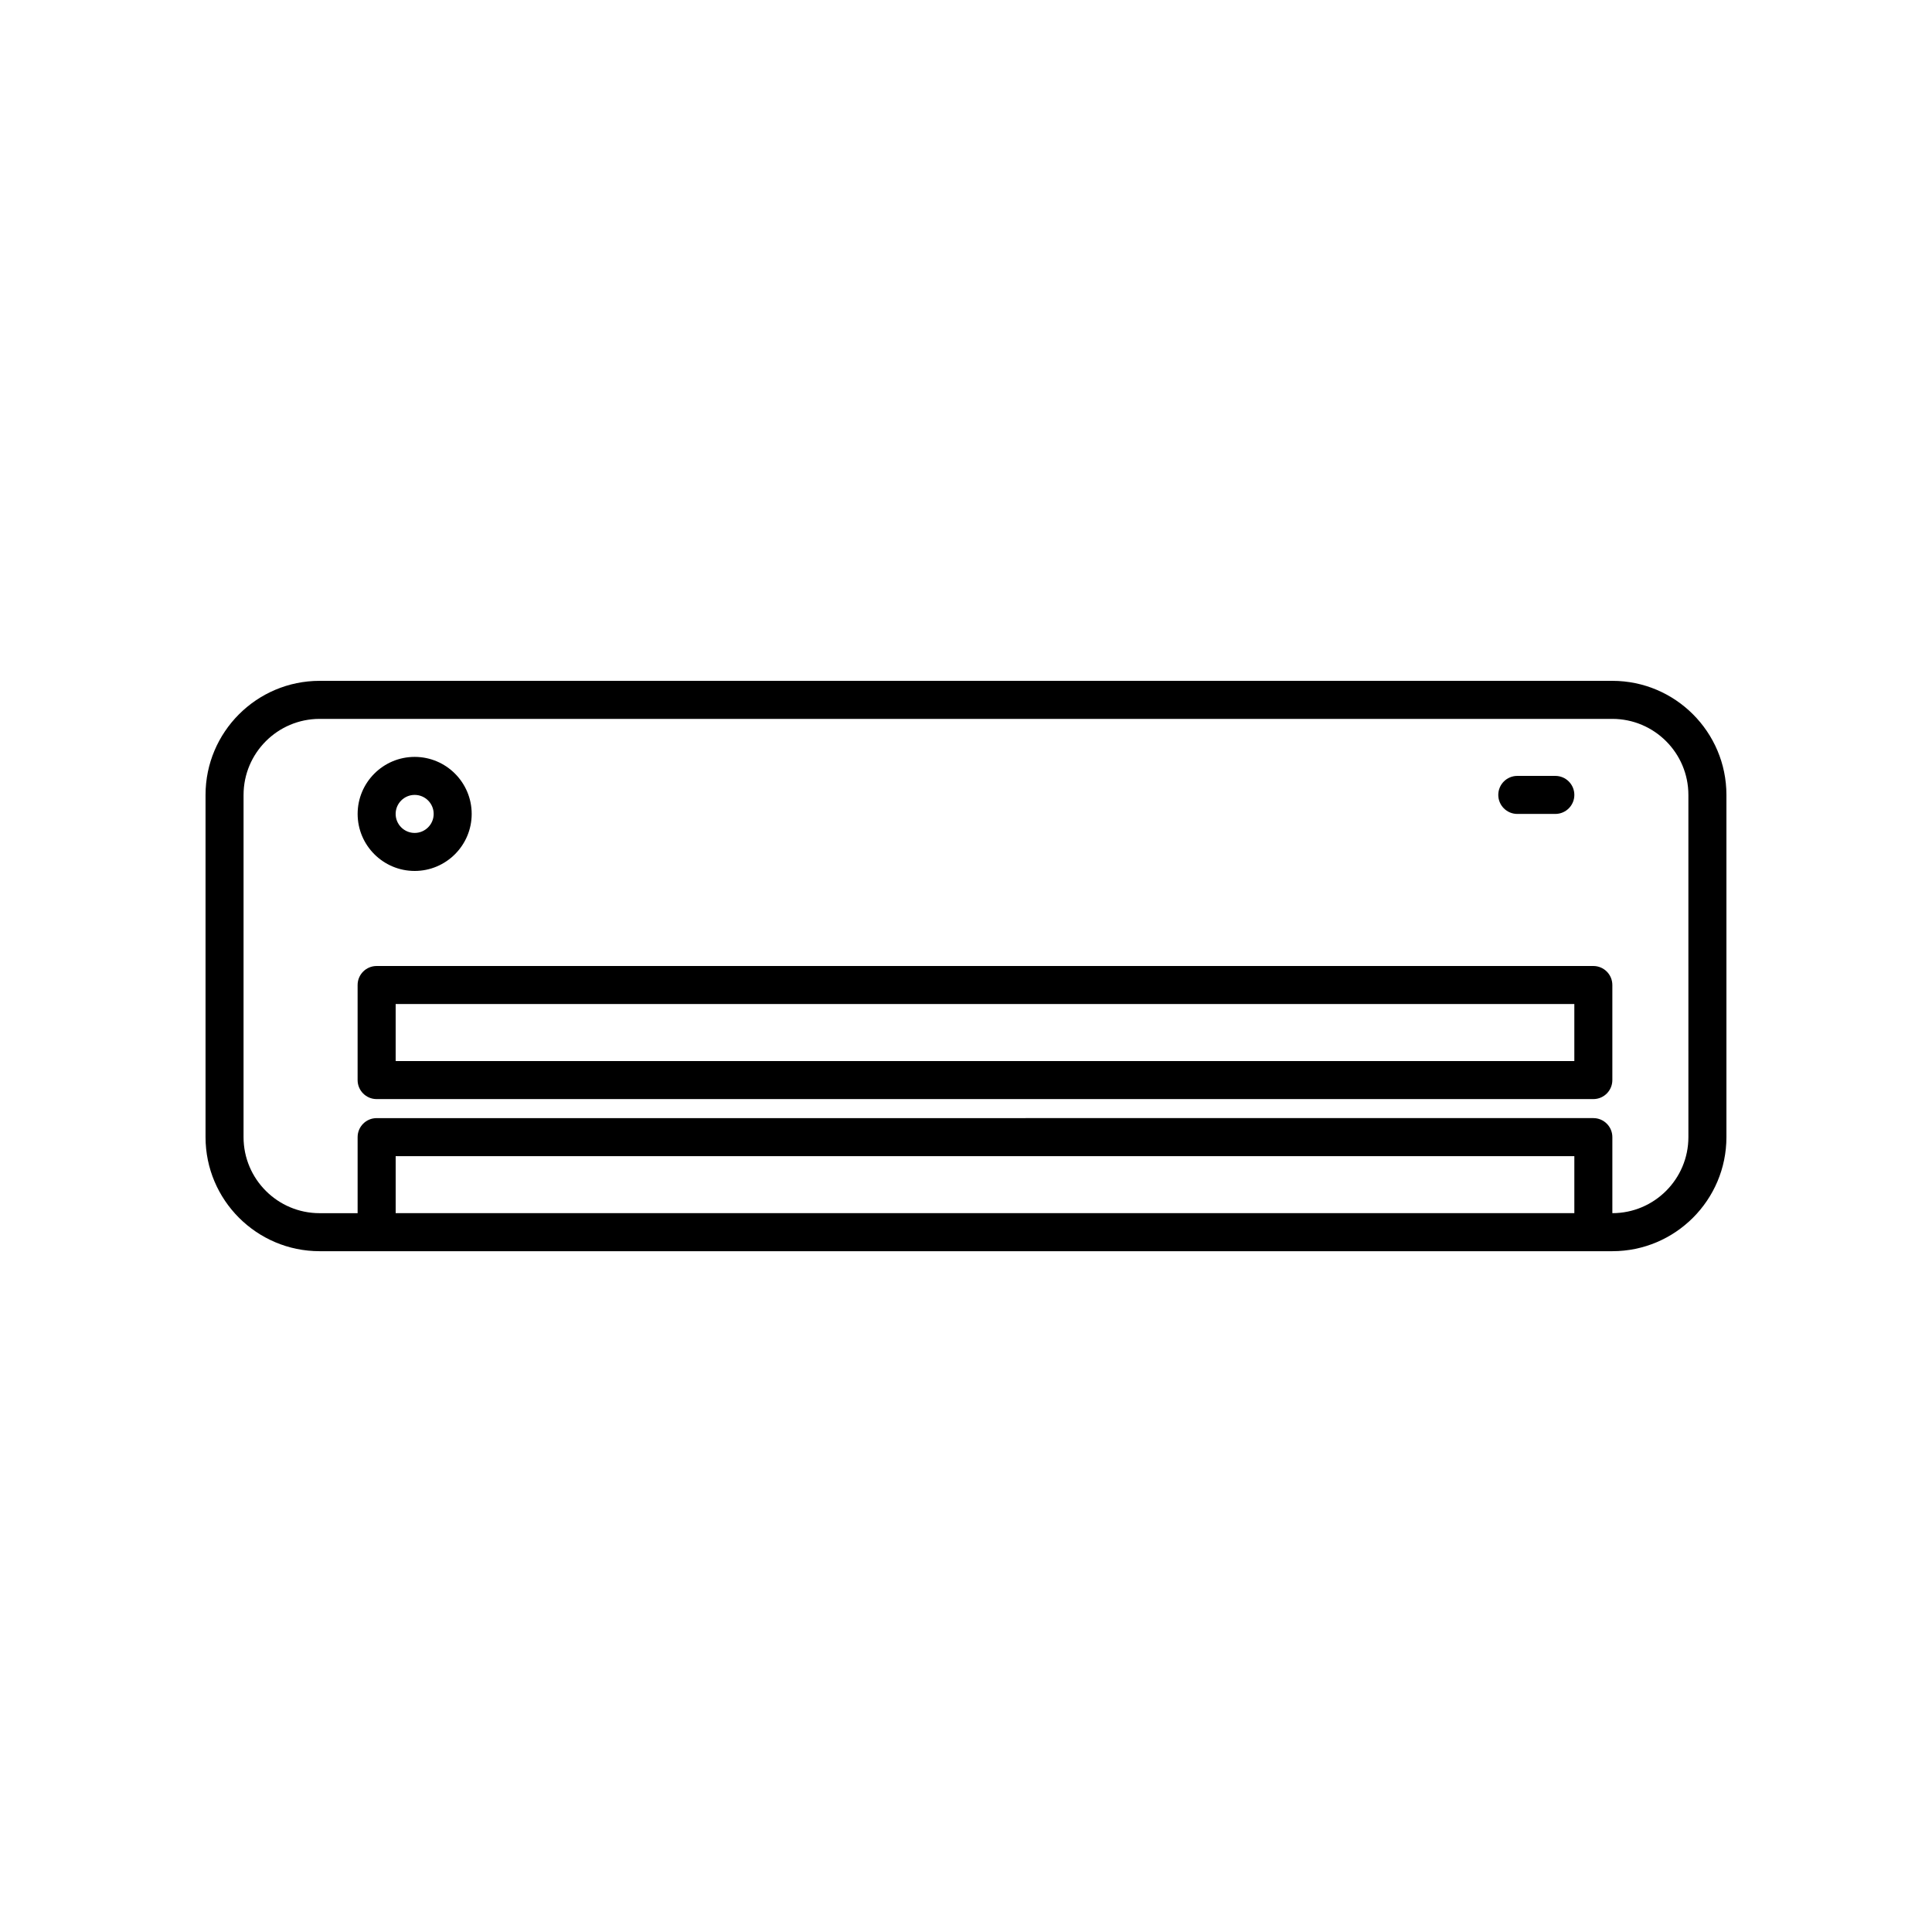 <?xml version="1.0" encoding="UTF-8"?>
<!-- Uploaded to: SVG Repo, www.svgrepo.com, Generator: SVG Repo Mixer Tools -->
<svg fill="#000000" width="800px" height="800px" version="1.1" viewBox="144 144 512 512" xmlns="http://www.w3.org/2000/svg">
 <g>
  <path d="m571.29 324.43h-342.59c-16.668 0-30.23 13.559-30.23 30.23v90.688c0 16.668 13.559 30.23 30.23 30.23h342.59c16.668 0 30.23-13.559 30.23-30.23v-90.688c0-16.668-13.562-30.23-30.23-30.23zm-10.074 141.07h-312.36v-15.113h312.36zm30.227-20.152c0 11.113-9.039 20.152-20.152 20.152v-20.152c0-2.781-2.254-5.039-5.039-5.039l-322.44 0.004c-2.781 0-5.039 2.254-5.039 5.039v20.152h-10.078c-11.113 0-20.152-9.039-20.152-20.152l0.004-90.688c0-11.113 9.039-20.152 20.152-20.152h342.59c11.113 0 20.152 9.039 20.152 20.152z"/>
  <path d="m566.25 400h-322.44c-2.781 0-5.039 2.254-5.039 5.039v25.191c0 2.781 2.254 5.039 5.039 5.039h322.44c2.781 0 5.039-2.254 5.039-5.039v-25.191c0-2.785-2.254-5.039-5.039-5.039zm-5.035 25.188h-312.36v-15.113h312.36z"/>
  <path d="m253.89 374.81c8.336 0 15.113-6.781 15.113-15.113 0-8.336-6.781-15.113-15.113-15.113-8.336 0-15.113 6.781-15.113 15.113 0 8.332 6.777 15.113 15.113 15.113zm0-20.152c2.777 0 5.039 2.262 5.039 5.039 0 2.777-2.262 5.039-5.039 5.039-2.777 0-5.039-2.262-5.039-5.039 0-2.777 2.262-5.039 5.039-5.039z"/>
  <path d="m546.1 359.7h10.078c2.781 0 5.039-2.254 5.039-5.039 0-2.781-2.254-5.039-5.039-5.039h-10.078c-2.781 0-5.039 2.254-5.039 5.039 0.004 2.781 2.258 5.039 5.039 5.039z"/>
 </g>
</svg>